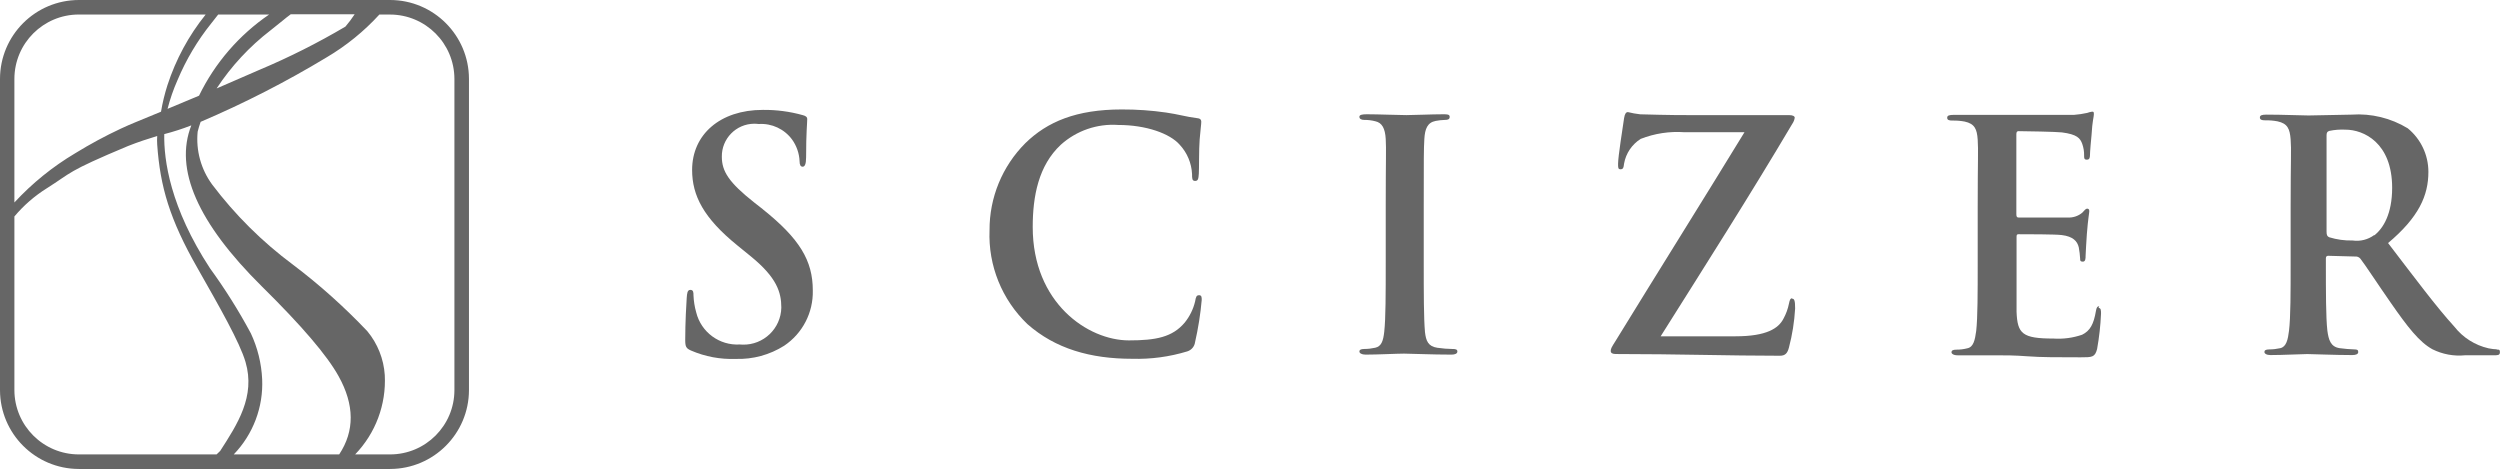 <?xml version="1.0" encoding="UTF-8"?> <svg xmlns="http://www.w3.org/2000/svg" id="Capa_2" data-name="Capa 2" viewBox="0 0 623.55 116.96"><defs><style> .cls-1 { fill: #666; } </style></defs><g id="Capa_1-2" data-name="Capa 1"><g id="_레이어_2" data-name="레이어 2"><g id="_레이어_1-2" data-name="레이어 1-2"><path class="cls-1" d="m113.34,97.29c0,8.86-7.18,16.05-16.05,16.05h-8.71c5.1-5.29,7.78-12.45,7.39-19.79-.26-4.02-1.79-7.85-4.36-10.95-5.72-6.03-11.93-11.59-18.56-16.6-7.63-5.67-14.4-12.39-20.13-19.97-2.79-3.8-4.08-8.5-3.62-13.19.18-.71.43-1.56.74-2.45,10.84-4.62,21.33-9.99,31.42-16.08,4.89-2.89,9.33-6.49,13.16-10.68h2.67c8.86.02,16.03,7.19,16.05,16.05v77.63Zm-28.75,16.05h-26.29c4.83-5.01,7.4-11.79,7.09-18.75-.18-3.96-1.14-7.85-2.82-11.44-3.02-5.64-6.43-11.06-10.19-16.23-9.94-15.19-11.54-27.03-11.41-33.47,2.29-.59,4.55-1.32,6.75-2.18-4.3,10.92,1.58,24.32,17.61,40.19,9.9,9.76,16.27,17.21,19.12,22.37,3.99,7.15,4.02,13.68.15,19.51m-30.68,0H19.67c-8.87,0-16.06-7.18-16.08-16.05v-42.96h0v-.34c2.3-2.74,5.01-5.1,8.04-7,6.44-4.05,4.73-4.05,20.25-10.55,2.61-1.04,5.09-1.84,7.33-2.52-.05.72-.05,1.43,0,2.15.74,10.46,3.07,18.59,10.09,30.87,5.4,9.51,10.49,18.41,11.94,23.35,2.52,8.59-2.03,15.53-6.32,22.18l-.89.86M3.59,19.67c.02-8.87,7.21-16.05,16.08-16.05h31.63c-4.23,5.25-7.46,11.23-9.54,17.64-.69,2.16-1.22,4.36-1.6,6.6-6.93,2.88-6.96,2.82-10.03,4.23-3.91,1.83-7.71,3.88-11.38,6.14-5.62,3.34-10.72,7.47-15.16,12.27v-30.84ZM54.37,3.62h12.76c-7.49,5.11-13.52,12.09-17.49,20.25l-7.85,3.28c.63-2.46,1.46-4.86,2.49-7.18h0c2.13-5.08,4.96-9.85,8.41-14.14l1.78-2.27m18.04,0h15.95c-.7,1.07-1.47,2.09-2.3,3.07-6.91,4.08-14.08,7.69-21.48,10.8l-10.65,4.63c3.65-5.56,8.2-10.46,13.47-14.51,2.3-1.78,3.74-3.07,4.94-3.93m24.85-3.62H19.67C8.81.02.02,8.81,0,19.67v77.63c.02,10.85,8.81,19.65,19.67,19.67h77.63c10.85-.02,19.65-8.81,19.67-19.67V19.67c-.02-10.85-8.81-19.65-19.67-19.67"></path><path class="cls-1" d="m190.23,52.16l-2.12-1.66c-6.32-5-8.07-7.76-8.07-11.41-.06-4.49,3.54-8.18,8.03-8.23.39,0,.79.02,1.18.07,3.25-.21,6.38,1.25,8.31,3.87,1.13,1.57,1.78,3.44,1.87,5.37,0,.95.25,1.41.77,1.41s.86-.61.86-2.36c0-6.14.28-8.5.28-9.51,0-.55-.4-.8-1.07-.98-3.26-.92-6.64-1.36-10.03-1.32-10.62,0-17.61,6.14-17.61,14.97,0,6.44,2.88,12,11.26,18.81l3.5,2.85c6.32,5.19,7.49,8.81,7.49,12.7-.11,5.2-4.42,9.33-9.62,9.22-.24,0-.48-.02-.72-.04-5.09.31-9.67-3.06-10.89-8.01-.4-1.39-.62-2.82-.68-4.26,0-.64,0-1.35-.77-1.35s-.83.86-.92,2.03c-.09,1.17-.37,6.14-.37,10.43,0,1.72.21,2.12,1.44,2.67,3.51,1.52,7.32,2.23,11.14,2.09,4.27.14,8.48-1,12.09-3.28,4.59-3.07,7.29-8.28,7.15-13.81,0-7.43-3.28-12.89-12.49-20.25"></path><path class="cls-1" d="m299.06,73.64c-.61,0-.77.31-.98,1.56-.46,1.92-1.34,3.71-2.58,5.25-3.07,3.65-7.18,4.45-13.93,4.45-10.25,0-23.99-9.36-23.99-28.26,0-7.7,1.44-15.34,7-20.53,3.91-3.52,9.08-5.31,14.33-4.94,7,0,12.92,2.15,15.34,4.94,1.85,1.99,2.94,4.58,3.07,7.3,0,1.1,0,1.72.77,1.72s.83-.61.92-1.81,0-5.95.21-8.56.4-3.74.4-4.36-.34-.89-1.17-.95c-2.27-.25-4.73-.98-7.61-1.38-3.66-.53-7.35-.78-11.05-.77-11.35,0-18.59,3.07-24.05,8.41-5.76,5.76-8.97,13.58-8.93,21.72-.36,8.8,3.09,17.32,9.45,23.41,6.96,6.14,15.71,8.65,26.14,8.65,4.64.13,9.27-.49,13.71-1.84,1.05-.32,1.82-1.22,1.96-2.3.79-3.47,1.35-6.98,1.66-10.52,0-.68,0-1.2-.68-1.2"></path><path class="cls-1" d="m362.36,87.05c-1.29-.02-2.58-.12-3.87-.31-2.3-.34-2.82-1.75-3.07-3.9-.31-3.41-.31-9.7-.31-17.37v-13.96c0-12.06,0-14.3.15-16.84.15-2.55.77-4.11,2.82-4.51.76-.15,1.53-.23,2.3-.25.77,0,1.2-.15,1.2-.77s-.61-.64-1.6-.64c-2.88,0-7.36.21-9.2.21s-7-.21-9.88-.21c-1.23,0-1.84.15-1.84.64s.46.77,1.23.77c.93-.01,1.86.1,2.76.34,1.66.37,2.42,1.75,2.58,4.42.15,2.67,0,4.79,0,16.84v13.96c0,7.67,0,13.96-.37,17.27-.25,2.3-.71,3.65-2.24,3.99-.9.2-1.81.31-2.73.31-.92,0-1.23.25-1.23.64s.55.77,1.53.77c3.07,0,7.82-.25,9.6-.25s6.84.25,11.87.25c.83,0,1.44-.25,1.44-.77s-.4-.64-1.23-.64"></path><path class="cls-1" d="m446.98,74.4c-.46,0-.61.52-.77,1.29-.26,1.33-.73,2.62-1.38,3.8-1.23,2.39-4.17,4.39-11.94,4.39h-18.69c10.74-17.06,22.31-35.22,32.83-52.99.32-.46.53-.98.61-1.53,0-.4-.55-.64-1.29-.64h-23.26c-3.07,0-6.75,0-13.99-.21-1.03-.11-2.06-.3-3.07-.55-.46,0-.77.4-.95,1.5-.34,2.39-1.5,9.6-1.5,11.41,0,.95,0,1.35.61,1.35s.77-.31.89-1.44c.46-2.54,1.96-4.76,4.14-6.14,3.48-1.36,7.22-1.93,10.95-1.66h14.94c-10.22,16.72-21.48,34.67-32.22,52.16-.92,1.44-1.14,1.84-1.14,2.39s.46.77,1.29.77c15.34,0,28.17.43,40.9.43,1.35,0,1.9-.64,2.27-2.09.83-3.16,1.34-6.4,1.53-9.66,0-1.9-.15-2.49-.77-2.49"></path><path class="cls-1" d="m523.59,76.4c-.52,0-.68.34-.83,1.2-.55,3.25-1.44,4.91-3.44,5.89-2.3.79-4.73,1.11-7.15.95-7.79,0-8.99-1.2-9.2-6.69v-18.56c0-.46,0-.77.46-.77,1.84,0,9.36,0,10.83.21,2.79.34,3.87,1.53,4.23,3.07.17.94.29,1.9.34,2.85,0,.4,0,.71.68.71s.68-.86.68-1.47.21-3.74.31-5.34c.31-4.05.61-5.31.61-5.8s-.25-.61-.55-.61-.68.4-1.2,1.01c-1.02.85-2.33,1.28-3.65,1.2h-12.27c-.43,0-.52-.31-.52-.86v-19.88c0-.55.15-.8.52-.8,1.53,0,9.54.15,10.83.31,3.8.49,4.57,1.44,5.09,2.88.32.92.48,1.88.46,2.85,0,.71,0,1.07.68,1.07s.71-.46.77-.86c0-.95.31-4.45.4-5.25.21-3.65.58-4.57.58-5.15s0-.71-.43-.71c-.42.06-.83.16-1.23.31-1.08.24-2.18.41-3.28.49h-29.98c-1.14,0-1.66.15-1.66.71s.43.71,1.29.71c1.03-.02,2.06.06,3.07.25,2.49.55,3.07,1.84,3.25,4.54.18,2.7,0,4.76,0,16.81v13.96c0,7.3,0,13.53-.37,16.88-.31,2.3-.68,4.05-2.21,4.36-.9.23-1.83.35-2.76.34-.89,0-1.2.25-1.2.64s.52.77,1.53.77h9.57c2.3,0,4.66,0,7.92.25,3.25.25,7.49.25,13.19.25,2.88,0,3.56,0,4.11-2.06.52-2.91.85-5.85.98-8.81,0-.8,0-1.44-.61-1.44"></path><path class="cls-1" d="m592.17,58.63c-1.55,1.14-3.49,1.63-5.4,1.35-1.96.05-3.92-.22-5.8-.8-.52-.21-.68-.55-.68-1.41v-24.02c0-.61.15-.95.68-1.1,1.33-.28,2.69-.38,4.05-.31,4.48,0,11.63,3.22,11.63,14.51,0,6.47-2.21,10.13-4.48,11.87m30.68,28.41c-.72-.02-1.44-.1-2.15-.25-3.38-.77-6.39-2.67-8.53-5.4-4.48-4.91-9.73-11.97-16.54-20.86,7.7-6.47,10.06-11.87,10.06-17.76,0-4.21-1.89-8.2-5.15-10.86-4.21-2.56-9.11-3.75-14.02-3.41-2.36,0-8.16.21-10.74.21-1.6,0-6.41-.21-10.43-.21-1.14,0-1.69.15-1.69.71s.46.71,1.32.71c1.03-.02,2.06.06,3.07.25,2.52.55,3.07,1.84,3.28,4.51.21,2.67,0,4.79,0,16.84v13.96c0,7.3,0,13.56-.4,16.88-.28,2.3-.68,4.05-2.18,4.39-.91.2-1.83.31-2.76.31-.89,0-1.2.25-1.2.64s.52.77,1.5.77c3.07,0,7.85-.25,9.2-.25s6.78.25,11.2.25c.98,0,1.5-.25,1.5-.77s-.31-.64-.92-.64c-1.24-.04-2.48-.14-3.71-.31-2.27-.34-2.76-2.09-3.07-4.39-.37-3.31-.37-9.57-.37-16.97v-1.04c0-.46.21-.64.58-.64l6.66.18c.51-.06,1.02.13,1.35.52.98,1.2,4.51,6.6,7.55,10.95,4.26,6.14,7.15,9.85,10.43,11.66,2.53,1.26,5.35,1.78,8.16,1.5h7.24c.89,0,1.44,0,1.44-.77s-.34-.64-.92-.64"></path></g></g></g></svg> 